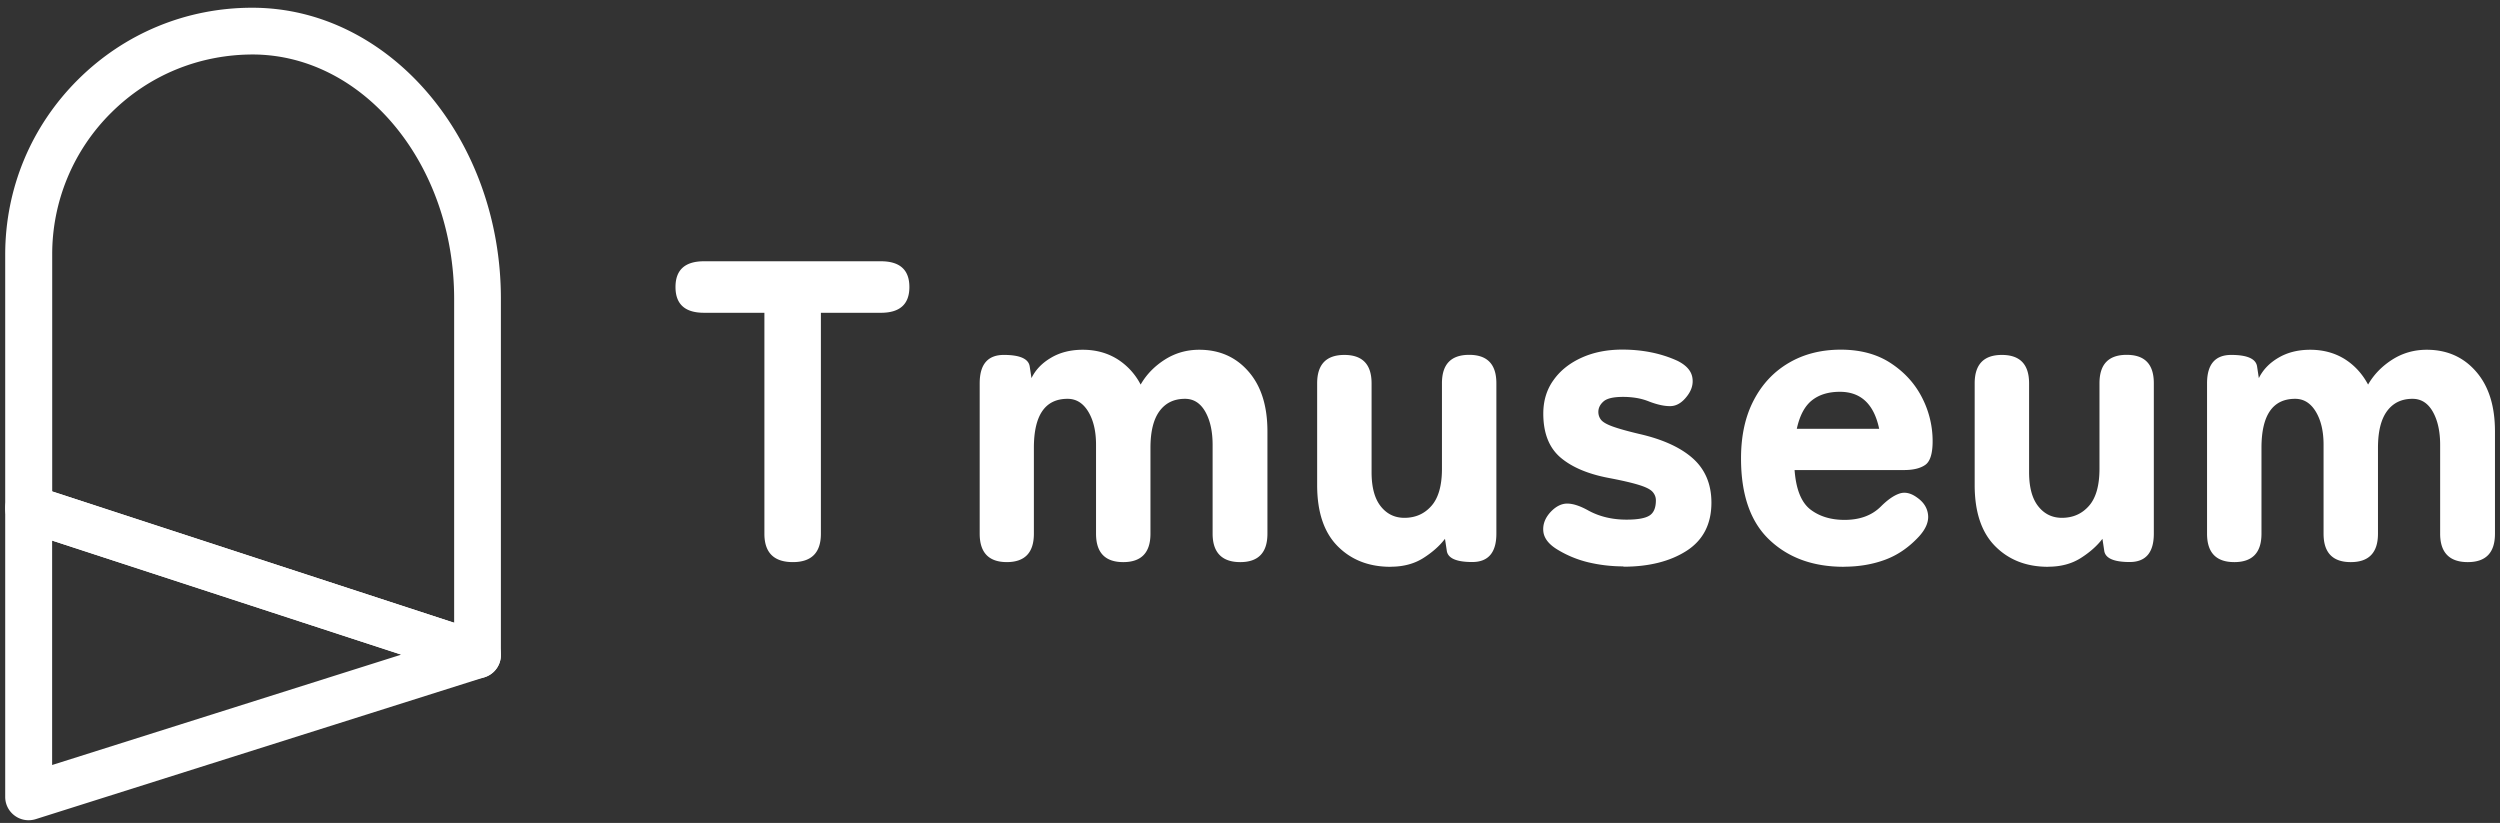 <svg xmlns="http://www.w3.org/2000/svg" width="240" height="79" fill="none" viewBox="0 0 240 79"><rect x="0" y="0" width="240" height="79" fill="#333333" stroke="none"/><g fill="#fff" clip-path="url(#a)"><path d="M45.843 65.12q-.359 0-.705-.115L2.048 50.932A2.24 2.24 0 0 1 .5 48.802V24.457c0-6.373 2.49-12.349 7.01-16.836C11.982 3.185 17.911.743 24.201.743h.1C37.415.797 48.086 13.33 48.086 28.677v34.199a2.243 2.243 0 0 1-2.245 2.244M5.004 47.177l38.594 12.608V28.677c0-12.883-8.656-23.4-19.304-23.446-5.14 0-9.96 1.961-13.598 5.571a19.1 19.1 0 0 0-5.684 13.654v22.72z"/><path d="M2.752 78.743c-.475 0-.942-.145-1.333-.435A2.22 2.22 0 0 1 .5 76.5V48.796a2.243 2.243 0 0 1 2.95-2.13l43.09 14.082a2.239 2.239 0 0 1-.023 4.266L3.434 78.636a2.3 2.3 0 0 1-.682.107m2.252-26.85V73.44L38.52 62.846zm71.113 2.069q-2.736 0-2.735-2.725v-21.21h-5.8q-2.734 0-2.734-2.472t2.735-2.473h16.983q2.735 0 2.735 2.473t-2.735 2.473h-5.76v21.21q0 2.724-2.69 2.724m20.547 0q-2.611 0-2.613-2.725v-14.44q0-2.724 2.321-2.724c1.548 0 2.375.374 2.482 1.114l.169 1.114c.383-.793 1.011-1.45 1.884-1.961.866-.512 1.885-.763 3.042-.763 1.241 0 2.336.297 3.294.885a6.3 6.3 0 0 1 2.26 2.457q.827-1.443 2.321-2.396 1.494-.948 3.309-.946c1.93 0 3.509.694 4.719 2.083 1.218 1.39 1.823 3.305 1.823 5.755v9.822q-.002 2.725-2.612 2.725c-1.739 0-2.651-.908-2.651-2.725v-8.54q-.002-1.936-.704-3.175-.704-1.236-1.946-1.236c-1.05 0-1.862.389-2.444 1.175q-.873 1.18-.873 3.526v8.25c0 1.817-.874 2.725-2.612 2.725-1.739 0-2.613-.908-2.613-2.725v-8.54q.002-1.936-.743-3.175c-.498-.824-1.156-1.236-1.991-1.236-2.153 0-3.233 1.572-3.233 4.701v8.25c0 1.817-.866 2.725-2.612 2.725m36.846.45c-2.068 0-3.761-.656-5.071-1.977q-1.967-1.98-1.969-5.861v-9.777c0-1.816.874-2.724 2.613-2.724s2.612.908 2.612 2.724v8.54q0 2.151.873 3.26.874 1.112 2.275 1.114c1.05 0 1.915-.374 2.589-1.137.675-.756 1.019-1.947 1.019-3.572V36.79c0-1.817.866-2.725 2.613-2.725s2.612.908 2.612 2.725v14.44q0 2.724-2.321 2.724-2.32-.002-2.444-1.114l-.169-1.114c-.521.687-1.225 1.305-2.091 1.854q-1.31.825-3.125.825m22.36-.031q-1.734 0-3.378-.39a10.3 10.3 0 0 1-3.087-1.297q-1.16-.746-1.241-1.71c-.054-.648.176-1.259.705-1.831.521-.55 1.072-.817 1.639-.802.567.016 1.233.245 2.007.68 1.073.58 2.291.862 3.647.862q1.572 0 2.191-.39.62-.388.62-1.465-.002-.455-.314-.809-.312-.356-1.279-.656-.977-.31-2.919-.68c-2.015-.38-3.57-1.045-4.658-1.976-1.087-.939-1.639-2.335-1.639-4.205 0-1.236.329-2.32.996-3.236.659-.924 1.57-1.633 2.712-2.145 1.141-.511 2.436-.763 3.868-.763 1.961 0 3.731.359 5.301 1.076.828.412 1.303.931 1.425 1.565s-.046 1.251-.521 1.854q-.703.907-1.555.931c-.567.016-1.248-.13-2.053-.435a5.8 5.8 0 0 0-1.241-.35 8 8 0 0 0-1.287-.1q-1.367 0-1.861.435-.497.435-.498 1.008c0 .274.084.526.245.74.168.221.521.435 1.08.641q.83.31 2.566.725c2.291.519 4.022 1.313 5.202 2.374q1.76 1.592 1.762 4.228-.002 3.09-2.383 4.625-2.378 1.524-6.067 1.526m21.151.008c-2.927 0-5.301-.855-7.125-2.58q-2.734-2.577-2.734-7.822c0-2.176.406-4.038 1.225-5.595.812-1.557 1.938-2.747 3.379-3.587 1.432-.84 3.094-1.26 4.971-1.26q2.816 0 4.78 1.283c1.31.855 2.314 1.946 3.003 3.282a9.1 9.1 0 0 1 1.035 4.228c0 1.183-.238 1.939-.705 2.267-.468.328-1.149.496-2.03.496h-10.518c.138 1.847.643 3.098 1.509 3.778q1.308 1.007 3.294 1.007 2.193 0 3.478-1.282c.636-.634 1.218-1.046 1.762-1.236.536-.191 1.111-.07 1.716.373q.954.664 1.057 1.672.101 1.007-.889 2.084c-.942 1.015-2.007 1.755-3.209 2.205-1.203.45-2.536.68-3.999.68m-4.512-13.242h7.913q-.747-3.55-3.769-3.55-1.654 0-2.689.825-1.034.825-1.448 2.725m24.116 13.249c-2.068 0-3.761-.656-5.071-1.977q-1.967-1.98-1.969-5.861v-9.777q.002-2.724 2.612-2.724t2.612 2.724v8.54q0 2.151.874 3.26.873 1.112 2.275 1.114c1.049 0 1.915-.374 2.589-1.137.674-.756 1.019-1.947 1.019-3.572V36.79c0-1.817.865-2.725 2.612-2.725s2.605.908 2.605 2.725v14.44q0 2.724-2.321 2.724-2.32-.002-2.444-1.114l-.169-1.114c-.521.687-1.225 1.305-2.091 1.854q-1.31.825-3.125.825m17.872-.443c-1.739 0-2.613-.908-2.613-2.725v-14.44q0-2.724 2.322-2.724c1.547 0 2.374.374 2.482 1.114l.168 1.114c.391-.793 1.011-1.45 1.885-1.961.873-.512 1.884-.763 3.048-.763q1.86.002 3.295.885 1.422.891 2.259 2.457.828-1.443 2.322-2.396 1.49-.948 3.316-.946c1.931 0 3.509.694 4.719 2.083 1.218 1.39 1.824 3.305 1.824 5.755v9.822c0 1.817-.866 2.725-2.613 2.725s-2.65-.908-2.65-2.725v-8.54c0-1.29-.238-2.35-.705-3.175q-.702-1.236-1.946-1.236-1.572-.002-2.443 1.175-.874 1.18-.874 3.526v8.25q-.002 2.725-2.612 2.725t-2.612-2.725v-8.54q.002-1.936-.743-3.175-.745-1.236-1.984-1.236c-2.153 0-3.233 1.572-3.233 4.701v8.25c0 1.817-.866 2.725-2.612 2.725"/></g><defs><clipPath id="a"><path fill="#fff" d="M.5.743h239v78H.5z"/></clipPath></defs></svg>